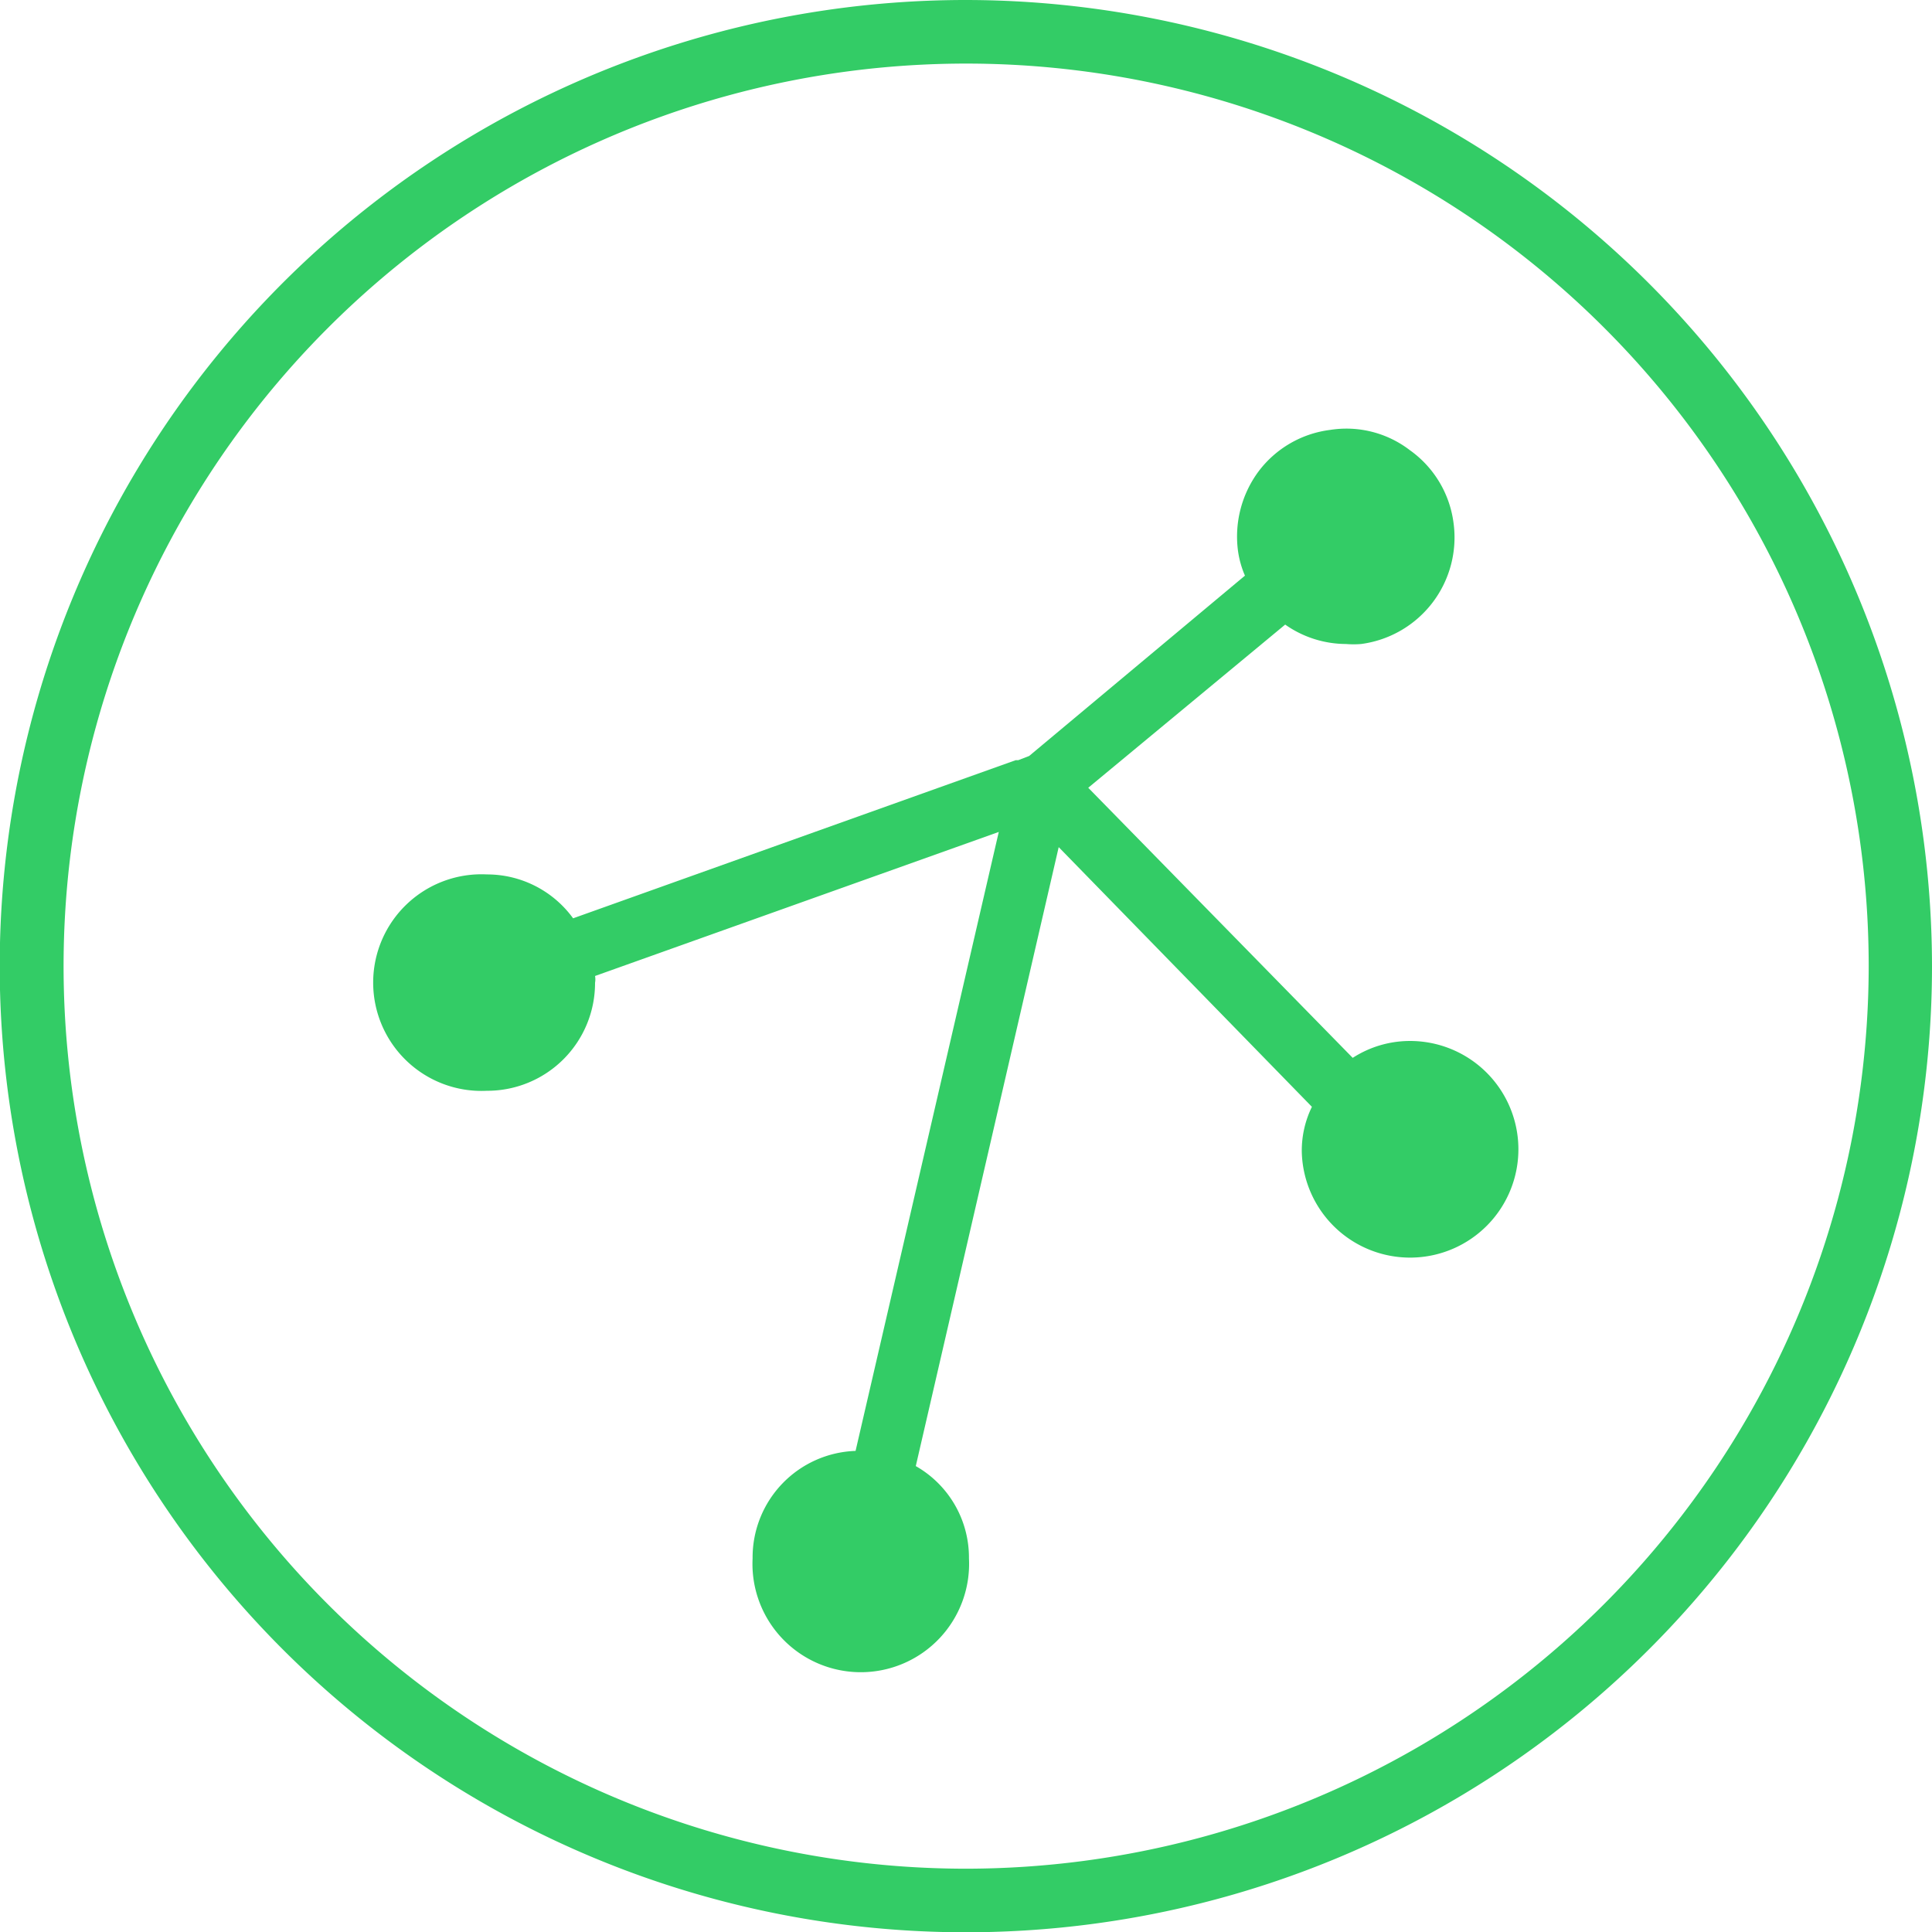 <svg xmlns="http://www.w3.org/2000/svg" viewBox="0 0 68.67 68.67"><defs><style>.cls-1{fill:#3c6;}</style></defs><g id="Layer_2" data-name="Layer 2"><g id="Icons"><g id="Web"><path class="cls-1" d="M34.34,0A34.34,34.34,0,1,0,68.67,34.34,34.37,34.37,0,0,0,34.34,0m0,66.42A32.08,32.08,0,1,1,66.42,34.34,32.11,32.11,0,0,1,34.34,66.42"/><path class="cls-1" d="M50.08,37a3.75,3.75,0,0,0-2,.6L38.68,28l7-5.8a3.77,3.77,0,0,0,2.16.69,3.26,3.26,0,0,0,.54,0,3.82,3.82,0,0,0,3.28-4.33A3.76,3.76,0,0,0,50.11,16a3.7,3.7,0,0,0-2.83-.72,3.77,3.77,0,0,0-2.55,1.48A3.89,3.89,0,0,0,44,19.56a3.37,3.37,0,0,0,.25.9l-7.67,6.41-.39.15-.09,0L20.37,32.64a3.78,3.78,0,0,0-3.06-1.56,3.85,3.85,0,1,0,0,7.69,3.83,3.83,0,0,0,3.84-3.84.66.66,0,0,0,0-.24L35.5,29.57l-5.09,22a3.79,3.79,0,0,0-3.66,3.82,3.85,3.85,0,1,0,7.69,0,3.74,3.74,0,0,0-1.89-3.28l5.08-22,9,9.23a3.54,3.54,0,0,0-.36,1.59A3.85,3.85,0,1,0,50.08,37"/></g></g></g></svg>